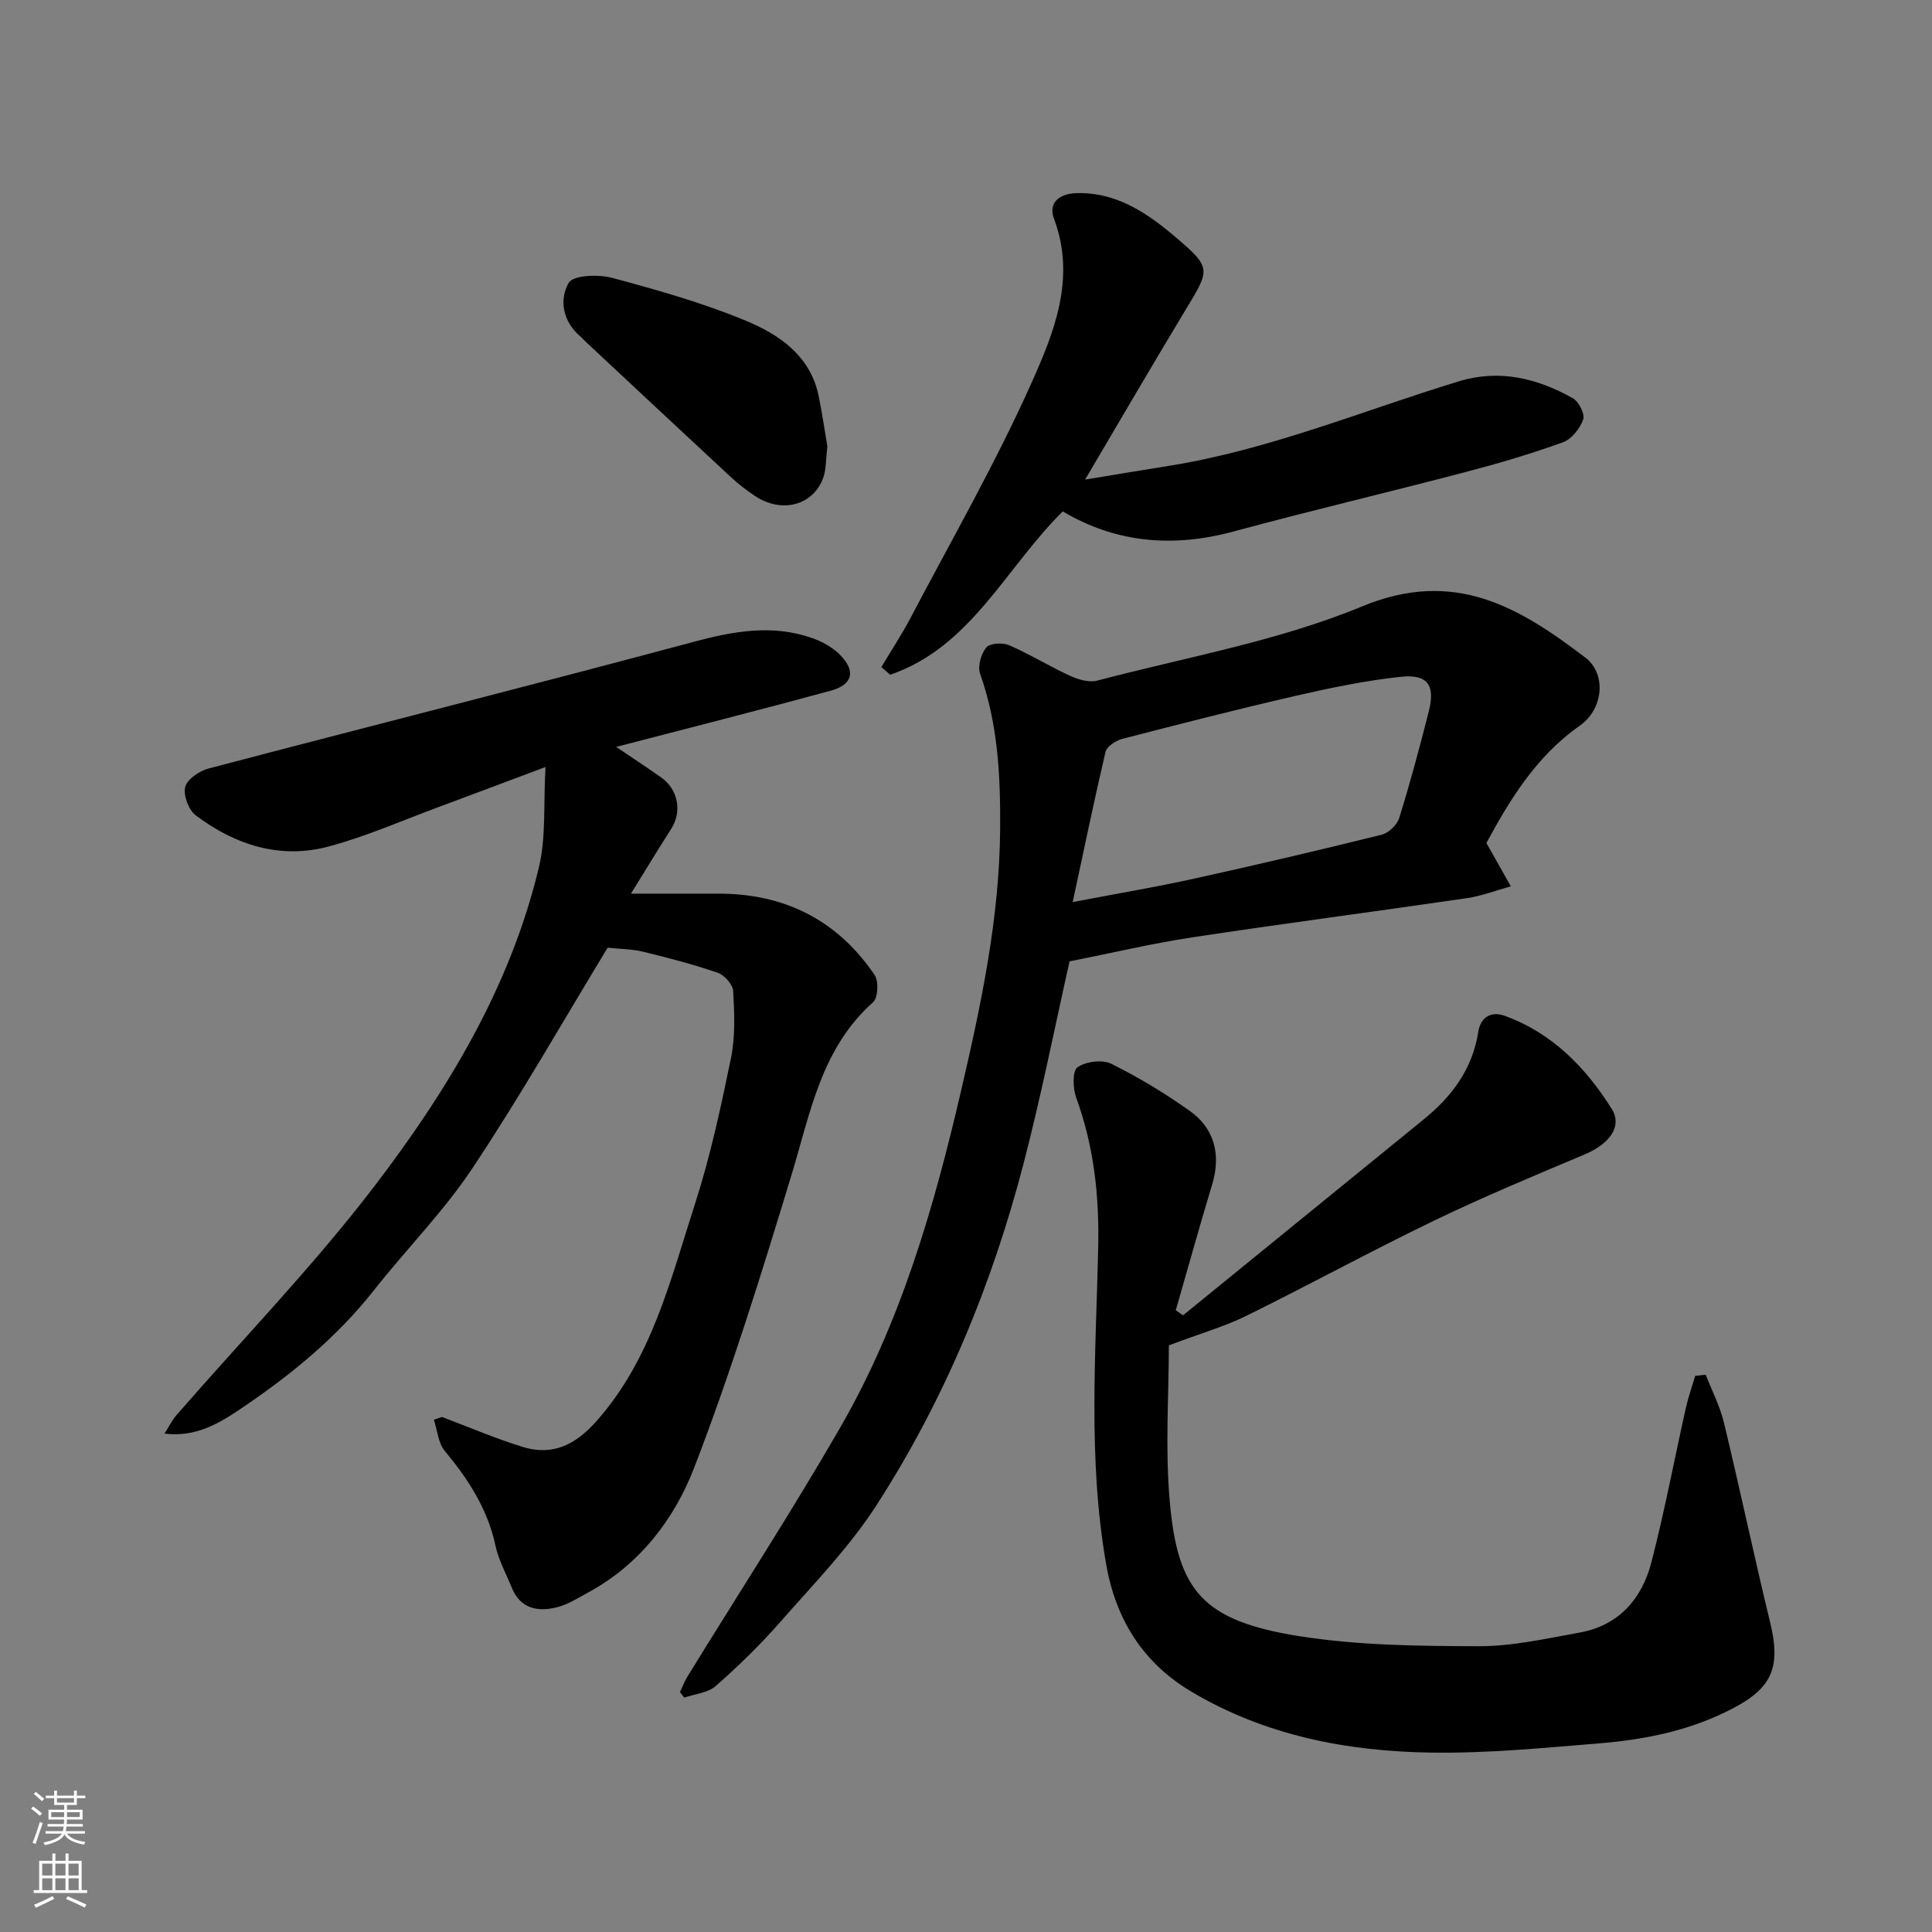 <svg enable-background="new 0 0 400 400" viewBox="0 0 400 400" xmlns="http://www.w3.org/2000/svg"><rect x="0" y="0" width="400" height="400" fill="#808080" stroke="none"/><g fill="#010000"><path d="m91.51 293.37c5.58 2.1 11.08 4.47 16.77 6.22 6.13 1.88 10.84-.47 15.1-5.23 11.53-12.92 15.4-29.27 20.48-45.01 3.19-9.87 5.39-20.1 7.48-30.28.92-4.48.71-9.25.46-13.86-.07-1.36-1.8-3.32-3.18-3.8-5.05-1.74-10.24-3.1-15.44-4.36-2.35-.57-4.83-.57-7.37-.84-9.2 15.14-18.06 30.72-27.97 45.62-5.96 8.97-13.68 16.75-20.38 25.25-7.83 9.95-17.48 17.79-27.89 24.77-4.47 3-9.17 5.74-15.51 4.96.95-1.48 1.58-2.8 2.51-3.86 13.72-15.78 28.35-30.86 41.01-47.44 15.15-19.86 28.14-41.31 34.02-66.06 1.47-6.22.9-12.92 1.34-20.65-8.15 3.05-14.99 5.64-21.84 8.18-7.63 2.82-15.12 6.13-22.94 8.25-10.1 2.74-19.45-.26-27.63-6.42-1.48-1.11-2.62-4.17-2.18-5.88.41-1.61 2.93-3.32 4.84-3.82 33.49-8.81 67.08-17.27 100.52-26.25 8.24-2.21 16.19-3.62 24.37-.78 2.08.72 4.22 1.89 5.77 3.43 3.4 3.38 2.74 6.24-1.85 7.49-14.55 3.96-29.18 7.67-44.43 11.64 3.4 2.3 6.43 4.27 9.38 6.37 3.47 2.47 4.27 7.05 2.05 10.54-2.7 4.23-5.31 8.52-8.37 13.47 6.67 0 12.32.02 17.97 0 13.77-.05 24.75 5.44 32.48 16.84.87 1.29.72 4.72-.32 5.64-10.77 9.59-12.99 22.95-16.89 35.77-6.19 20.36-12.49 40.74-20.14 60.58-4.1 10.64-11.26 20.03-21.87 25.81-2.13 1.16-4.26 2.53-6.56 3.11-3.99 1-7.59.3-9.37-4.12-1.15-2.86-2.7-5.64-3.34-8.61-1.62-7.61-5.63-13.77-10.5-19.63-1.37-1.65-1.54-4.29-2.26-6.47.57-.21 1.12-.39 1.68-.57z"/><path d="m242 278.54c0 10.13-.79 21.27.18 32.25 1.62 18.42 6.62 24.79 26.95 27.98 12.17 1.91 24.69 2.03 37.06 2.06 6.94.02 13.93-1.58 20.83-2.82 8.14-1.46 12.93-6.99 14.89-14.58 2.73-10.54 4.74-21.27 7.12-31.9.51-2.26 1.28-4.45 1.94-6.67.72-.08 1.45-.17 2.17-.25 1.28 3.29 2.95 6.49 3.77 9.89 3.32 13.75 6.23 27.61 9.57 41.36 2.2 9.04.58 13.4-7.28 17.61-8.85 4.75-18.37 6.68-28.16 7.48-11.51.94-23.07 2.07-34.59 1.91-17.5-.24-34.48-3.51-49.82-12.64-10.02-5.97-15.63-14.98-17.61-26.34-3.81-21.76-2.13-43.73-1.65-65.56.24-10.91-.9-21.01-4.57-31.11-.69-1.91-.79-5.5.28-6.24 1.73-1.2 5.13-1.65 6.99-.73 5.65 2.79 11.11 6.11 16.26 9.76 5.21 3.69 6.46 9.2 4.63 15.25-2.61 8.65-5.03 17.35-7.53 26.03.5.35 1.01.7 1.51 1.04 16.62-13.53 33.25-27.07 49.87-40.6 5.83-4.75 10.07-10.43 11.26-18.12.46-2.94 2.58-4.33 5.48-3.28 9.81 3.56 16.74 10.67 22.12 19.23 2.31 3.66-.46 7.31-5.6 9.47-10.5 4.42-21.03 8.81-31.29 13.76-13.08 6.31-25.83 13.29-38.86 19.71-4.48 2.18-9.36 3.58-15.92 6.05z"/><path d="m307.74 174.53c1.91 3.38 3.48 6.18 5.06 8.97-3.04.84-6.04 2.01-9.14 2.46-18.93 2.77-37.91 5.24-56.83 8.11-8.37 1.27-16.64 3.24-25.39 4.97-3.02 13.41-5.85 27.76-9.53 41.89-6.53 25.08-16.38 48.9-30.43 70.69-5.65 8.77-13.11 16.41-20.04 24.31-4.1 4.68-8.6 9.05-13.27 13.15-1.62 1.42-4.31 1.63-6.51 2.39-.29-.38-.59-.75-.88-1.13.5-1.06.91-2.17 1.51-3.16 10.59-17.22 21.61-34.18 31.7-51.68 12.48-21.65 19.37-45.47 24.99-69.66 4.15-17.87 7.97-35.77 8.09-54.29.07-10.93-.44-21.63-4.15-32.06-.55-1.54.2-4.13 1.29-5.45.74-.89 3.4-1.03 4.74-.45 4.3 1.87 8.33 4.38 12.6 6.33 1.69.78 3.93 1.44 5.62.99 18.4-4.84 37.45-8.17 54.89-15.38 19.1-7.9 32.47.2 46.16 10.61 4.4 3.35 3.8 10.65-1.15 14.11-9.23 6.47-14.66 15.71-19.33 24.28zm-85.65 12.23c9.28-1.77 17.17-3.09 24.97-4.81 13.04-2.87 26.04-5.92 38.99-9.13 1.45-.36 3.21-2.04 3.65-3.48 2.26-7.29 4.25-14.68 6.12-22.09 1.37-5.42-.24-7.73-5.86-7.12-7.27.78-14.49 2.28-21.63 3.92-12.04 2.77-24.02 5.83-35.98 8.93-1.34.35-3.2 1.57-3.47 2.7-2.37 10.11-4.46 20.28-6.79 31.08z"/><path d="m220.03 105.88c-11.83 11.68-19.02 28.11-35.74 33.82-.6-.53-1.21-1.06-1.81-1.59 2.02-3.4 4.21-6.71 6.05-10.2 8.41-16 17.44-31.73 24.83-48.19 4.78-10.65 9.51-21.99 4.86-34.44-1.22-3.27 1.05-5.18 4.63-5.29 8.34-.25 14.76 4.18 20.58 9.14 7.49 6.38 7.1 6.63 1.99 15.09-6.81 11.27-13.43 22.67-20.76 35.07 6.28-1.03 11.89-1.97 17.52-2.87 20.7-3.33 40-11.42 59.9-17.48 8.38-2.55 16.21-.62 23.56 3.51 1.23.69 2.54 3.29 2.14 4.4-.67 1.87-2.4 4.07-4.19 4.72-6.56 2.37-13.28 4.36-20.04 6.13-16.04 4.21-32.19 8.02-48.2 12.35-12.45 3.36-24.24 2.4-35.32-4.17z"/><path d="m171.3 92.43c-.33 2.68-.22 4.75-.88 6.54-2.1 5.72-8.62 7.38-14.12 3.71-1.76-1.18-3.46-2.49-5.01-3.93-10.05-9.32-20.05-18.68-30.07-28.04-.36-.34-.68-.73-1.06-1.05-3.67-3.1-4.42-7.61-2.42-11.1.91-1.6 6.14-1.8 8.99-1.03 9.38 2.51 18.81 5.18 27.75 8.9 6.9 2.87 13.32 7.25 15.02 15.58.74 3.66 1.28 7.37 1.8 10.42z"/></g><path d="m6.44 374.46.42-.45c.65.47 1.27.95 1.85 1.44l-.45.49c-.65-.56-1.25-1.06-1.82-1.48m.93 7.33-.63-.26c.55-1.36 1.05-2.8 1.52-4.33.19.1.38.19.59.27-.46 1.29-.95 2.73-1.48 4.32m-.38-10.38.44-.42c.43.34 1.01.82 1.74 1.44l-.49.49c-.53-.51-1.09-1.01-1.69-1.51m2.5.35h1.72v-1.04h.59v1.04h3.52v-1.04h.59v1.04h1.75v.53h-1.75v1.42h-2.03v.97h3.22v2.03h-3.24c0 .35-.01.66-.03.93h3.32v.53h-3.37c-.03.27-.08.58-.15.94h3.96v.53h-3.71c.67.92 1.93 1.48 3.79 1.68-.13.24-.23.44-.29.59-2.13-.38-3.48-1.08-4.04-2.12-.43.97-1.77 1.72-4.03 2.23-.09-.19-.2-.37-.33-.55 2.1-.42 3.37-1.03 3.81-1.83h-3.36v-.53h3.58c.08-.29.13-.61.16-.94h-3.33v-.53h3.39c.02-.27.04-.58.04-.93h-3.23v-2.03h3.25v-.97h-2.07v-1.42h-1.73zm1.12 3.44v1h2.65c.01-.3.02-.44.01-.4v-.25-.35zm1.19-2h3.52v-.91h-3.52zm4.71 2h-2.63v.59c0 .15-.01.28-.01.4h2.64z" fill="#fafbfa"/><path d="m13.56 383.74h.63v1.52h2.72v6.07h1.13v.6h-11.06v-.6h1.13v-6.07h2.73v-1.52h.63v1.52h2.1v-1.52zm-2.69 8.83.38.56c-1.24.63-2.53 1.25-3.85 1.85-.1-.21-.21-.42-.34-.63 1.36-.55 2.63-1.15 3.81-1.78m-2.13-4.27h2.1v-2.45h-2.1zm0 3.04h2.1v-2.46h-2.1zm2.72-3.04h2.1v-2.45h-2.1zm0 3.04h2.1v-2.46h-2.1zm6.07 3.6c-1.41-.71-2.7-1.3-3.86-1.78l.35-.56c1.45.62 2.75 1.19 3.88 1.72zm-1.25-9.09h-2.1v2.45h2.1zm-2.09 5.49h2.1v-2.46h-2.1z" fill="#fafbfa"/></svg>